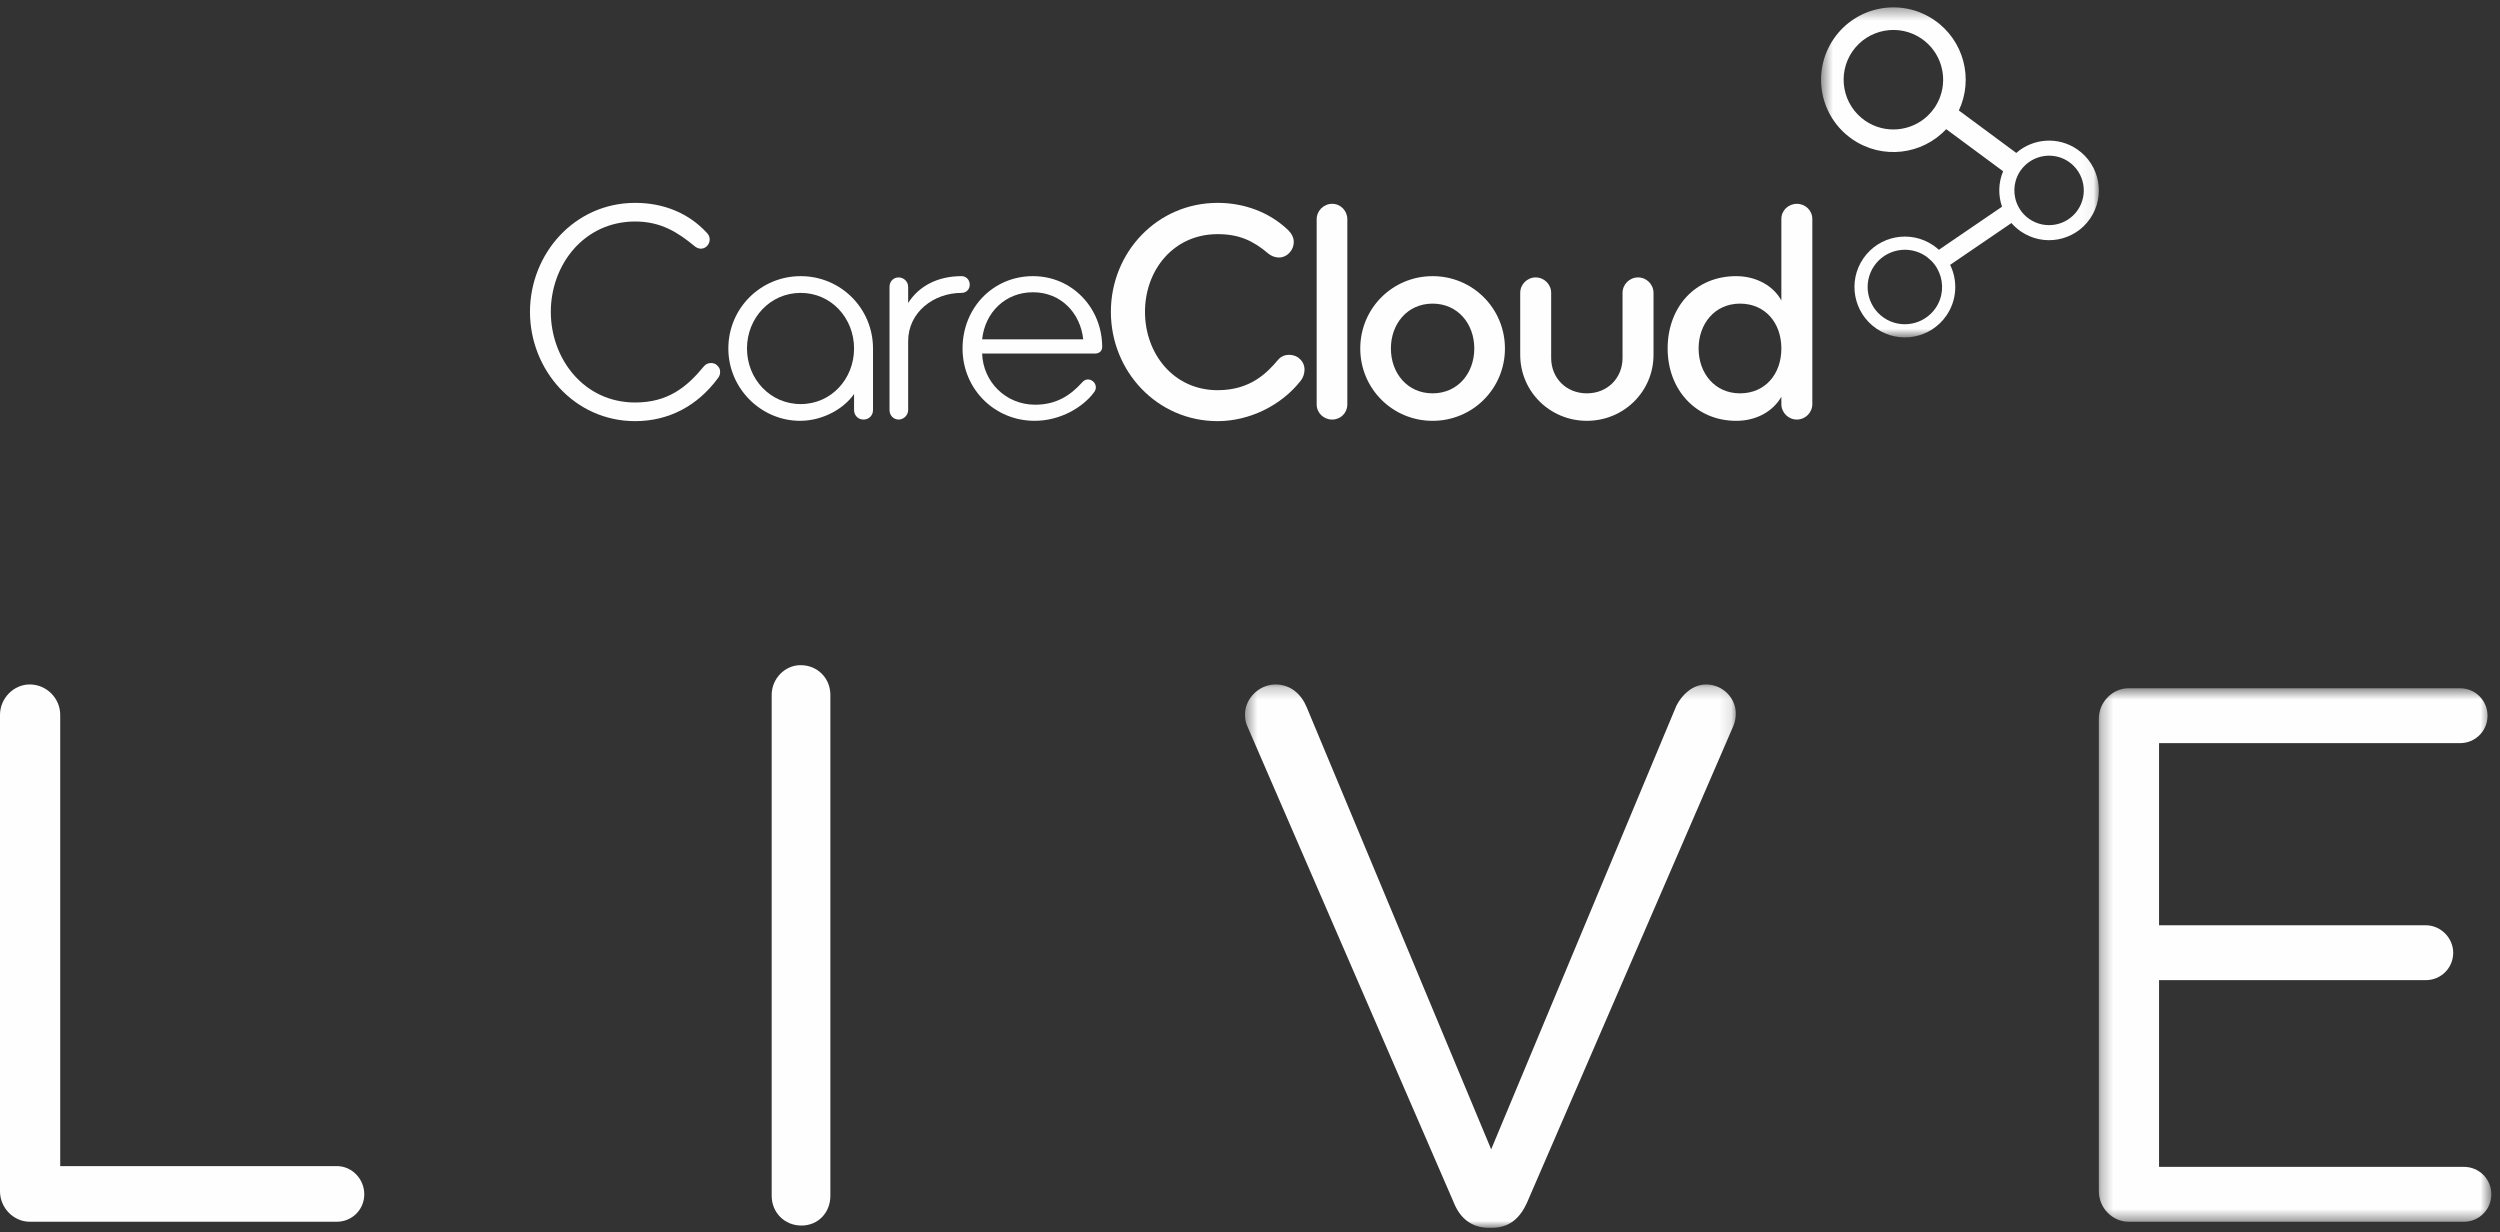 <?xml version="1.0" encoding="UTF-8"?>
<svg width="211px" height="104px" viewBox="0 0 211 104" version="1.1" xmlns="http://www.w3.org/2000/svg" xmlns:xlink="http://www.w3.org/1999/xlink">
    <rect x="0" y="0" width="211" height="104" fill="#333333" stroke="none"/>
    <!-- Generator: Sketch 63.1 (92452) - https://sketch.com -->
    <title>carecloud_telemedicine_logo</title>
    <desc>Created with Sketch.</desc>
    <defs>
        <polygon id="path-1" points="0.5 0.372 23.945 0.372 23.945 28.226 0.5 28.226"></polygon>
        <polygon id="path-3" points="0.456 0.224 41.879 0.224 41.879 46.084 0.456 46.084"></polygon>
        <polygon id="path-5" points="0.28 0.545 33.406 0.545 33.406 45.57 0.28 45.57"></polygon>
    </defs>
    <g id="Desktop" stroke="none" stroke-width="1" fill="none" fill-rule="evenodd">
        <g id="Provider---Telemedicine---Log-In" transform="translate(-615, -72)">
            <g id="carecloud_telemedicine_logo" transform="translate(615, 72)">
                <path d="M60.592,31.918 C58.886,34.238 56.46,35.544 53.608,35.544 C48.462,35.544 44.73,31.198 44.73,26.32 C44.73,21.441 48.462,17.122 53.608,17.122 C56.034,17.122 58.14,18.002 59.66,19.654 C59.819,19.814 59.899,20.001 59.899,20.214 C59.899,20.401 59.819,20.614 59.686,20.748 C59.553,20.908 59.339,20.988 59.153,20.988 C58.966,20.988 58.78,20.908 58.62,20.774 C57.206,19.602 55.767,18.695 53.608,18.695 C49.288,18.695 46.489,22.347 46.489,26.32 C46.489,30.292 49.288,33.971 53.608,33.971 C56.38,33.971 57.979,32.665 59.42,30.905 C59.579,30.718 59.793,30.639 60.006,30.639 C60.193,30.639 60.379,30.692 60.513,30.825 C60.699,30.985 60.779,31.172 60.779,31.386 C60.779,31.571 60.726,31.758 60.592,31.918" id="Fill-1" fill="#FEFEFE"></path>
                <path d="M67.577,24.72 C64.991,24.72 63.045,26.853 63.045,29.413 C63.045,31.972 64.991,34.104 67.577,34.104 C70.163,34.104 72.083,31.972 72.083,29.413 C72.083,26.853 70.163,24.72 67.577,24.72 M72.883,35.411 C72.429,35.411 72.083,35.064 72.083,34.611 L72.083,33.251 C71.283,34.425 69.523,35.517 67.524,35.517 C64.245,35.517 61.472,32.799 61.472,29.413 C61.472,26.027 64.191,23.307 67.577,23.307 C70.963,23.307 73.682,26.027 73.682,29.413 L73.682,34.611 C73.682,35.064 73.336,35.411 72.883,35.411" id="Fill-3" fill="#FEFEFE"></path>
                <path d="M81.153,24.72 C78.807,24.72 76.648,26.346 76.648,28.799 L76.648,34.611 C76.648,35.037 76.275,35.411 75.847,35.411 C75.421,35.411 75.075,35.064 75.075,34.611 L75.075,24.214 C75.075,23.76 75.394,23.414 75.847,23.414 C76.275,23.414 76.648,23.76 76.648,24.214 L76.648,25.573 C77.581,24.107 79.18,23.307 81.153,23.307 C81.553,23.307 81.846,23.627 81.846,24.026 C81.846,24.427 81.553,24.72 81.153,24.72" id="Fill-5" fill="#FEFEFE"></path>
                <path d="M87.185,24.667 C84.839,24.667 83.132,26.373 82.892,28.639 L91.424,28.639 C91.183,26.399 89.531,24.667 87.185,24.667 M92.41,29.839 L82.892,29.839 C82.972,32.238 84.892,34.158 87.371,34.158 C89.131,34.158 90.331,33.385 91.317,32.292 C91.477,32.105 91.637,32.025 91.824,32.025 C91.957,32.025 92.117,32.078 92.25,32.185 C92.41,32.318 92.49,32.505 92.49,32.692 C92.49,32.825 92.437,32.985 92.33,33.118 C91.424,34.345 89.531,35.517 87.318,35.517 C83.932,35.517 81.239,32.825 81.239,29.412 C81.239,26 83.799,23.307 87.185,23.307 C90.517,23.307 93.024,26.026 93.024,29.28 C93.024,29.626 92.783,29.839 92.41,29.839" id="Fill-7" fill="#FEFEFE"></path>
                <path d="M109.781,32.132 C108.155,34.211 105.462,35.544 102.77,35.544 C97.651,35.544 93.758,31.332 93.758,26.32 C93.758,21.307 97.651,17.122 102.77,17.122 C104.982,17.122 107.143,17.895 108.741,19.441 C109.035,19.734 109.195,20.081 109.195,20.428 C109.195,20.721 109.089,21.041 108.875,21.281 C108.635,21.574 108.288,21.734 107.942,21.734 C107.648,21.734 107.329,21.628 107.062,21.415 C105.782,20.321 104.582,19.761 102.77,19.761 C99.037,19.761 96.637,22.801 96.637,26.32 C96.637,29.839 99.037,32.932 102.77,32.932 C105.515,32.932 106.928,31.492 107.889,30.345 C108.128,30.079 108.448,29.946 108.795,29.946 C109.115,29.946 109.461,30.052 109.702,30.293 C109.968,30.532 110.101,30.852 110.101,31.199 C110.101,31.519 109.995,31.865 109.781,32.132" id="Fill-9" fill="#FEFEFE"></path>
                <path d="M112.433,35.411 C111.714,35.411 111.127,34.851 111.127,34.131 L111.127,18.508 C111.127,17.789 111.714,17.202 112.433,17.202 C113.153,17.202 113.714,17.789 113.714,18.508 L113.714,34.131 C113.714,34.851 113.153,35.411 112.433,35.411" id="Fill-11" fill="#FEFEFE"></path>
                <path d="M120.911,25.626 C118.778,25.626 117.392,27.333 117.392,29.413 C117.392,31.491 118.778,33.198 120.911,33.198 C123.044,33.198 124.43,31.491 124.43,29.413 C124.43,27.333 123.044,25.626 120.911,25.626 M120.911,35.518 C117.525,35.518 114.806,32.799 114.806,29.413 C114.806,26.027 117.525,23.307 120.911,23.307 C124.297,23.307 127.017,26.027 127.017,29.413 C127.017,32.799 124.297,35.518 120.911,35.518" id="Fill-13" fill="#FEFEFE"></path>
                <path d="M133.931,35.517 C130.812,35.517 128.306,33.039 128.306,29.946 L128.306,24.72 C128.306,24 128.892,23.414 129.612,23.414 C130.332,23.414 130.918,24 130.918,24.72 L130.918,30.212 C130.918,31.892 132.171,33.198 133.931,33.198 C135.69,33.198 136.943,31.892 136.943,30.212 L136.943,24.72 C136.943,24 137.53,23.414 138.251,23.414 C138.97,23.414 139.557,24 139.557,24.72 L139.557,29.946 C139.557,33.039 137.051,35.517 133.931,35.517" id="Fill-15" fill="#FEFEFE"></path>
                <path d="M146.855,25.626 C144.722,25.626 143.362,27.333 143.362,29.413 C143.362,31.491 144.722,33.198 146.855,33.198 C148.987,33.198 150.347,31.572 150.347,29.413 C150.347,27.253 148.987,25.626 146.855,25.626 M151.653,35.41 C150.934,35.41 150.347,34.824 150.347,34.105 L150.347,33.491 C149.601,34.771 148.188,35.518 146.534,35.518 C143.149,35.518 140.749,32.905 140.749,29.413 C140.749,25.92 143.069,23.307 146.534,23.307 C148.241,23.307 149.681,24.134 150.347,25.36 L150.347,18.481 C150.347,17.762 150.934,17.202 151.653,17.202 C152.373,17.202 152.96,17.762 152.96,18.481 L152.96,34.105 C152.96,34.824 152.373,35.41 151.653,35.41" id="Fill-17" fill="#FEFEFE"></path>
                <g id="Group-21" transform="translate(153.198, 0.251)">
                    <mask id="mask-2" fill="white">
                        <use xlink:href="#path-1"></use>
                    </mask>
                    <g id="Clip-20"></g>
                    <path d="M5.793,26.564 C4.364,25.579 4.001,23.625 4.981,22.192 C5.966,20.762 7.921,20.399 9.354,21.379 C9.4,21.412 9.444,21.448 9.489,21.483 C9.707,21.651 9.899,21.841 10.062,22.051 C10.226,22.264 10.358,22.496 10.462,22.738 C10.869,23.694 10.796,24.83 10.166,25.752 C9.18,27.181 7.227,27.545 5.793,26.564 M10.068,8.855 C9.903,9.094 9.718,9.311 9.517,9.505 C8.109,10.858 5.901,11.086 4.225,9.94 C2.316,8.623 1.831,6.013 3.14,4.098 C4.457,2.188 7.068,1.703 8.983,3.013 C10.592,4.122 11.19,6.149 10.555,7.906 C10.447,8.204 10.303,8.493 10.123,8.77 C10.105,8.798 10.088,8.827 10.068,8.855 M18.082,18.237 C17.915,18.122 17.763,17.991 17.626,17.85 C17.439,17.655 17.286,17.438 17.162,17.206 C17.032,16.964 16.938,16.706 16.881,16.439 C16.779,15.966 16.791,15.468 16.931,14.992 C17.016,14.703 17.146,14.421 17.326,14.159 C17.334,14.146 17.345,14.134 17.354,14.121 C17.547,13.851 17.778,13.624 18.033,13.44 C19.009,12.74 20.355,12.684 21.403,13.401 C22.737,14.321 23.075,16.143 22.161,17.48 C21.242,18.814 19.42,19.152 18.082,18.237 M22.121,12.356 C20.504,11.245 18.385,11.421 16.975,12.657 L12.129,9.071 C13.382,6.412 12.561,3.163 10.06,1.444 C7.28,-0.464 3.481,0.242 1.572,3.021 C-0.336,5.801 0.37,9.599 3.149,11.509 C5.673,13.241 9.035,12.819 11.061,10.648 L15.865,14.203 C15.459,15.171 15.442,16.237 15.773,17.195 L10.443,20.831 C10.299,20.7 10.146,20.578 9.982,20.464 C8.045,19.135 5.397,19.626 4.066,21.563 C2.736,23.5 3.229,26.148 5.165,27.479 C7.103,28.809 9.75,28.317 11.081,26.38 C11.98,25.07 12.045,23.435 11.394,22.102 L16.568,18.573 C16.796,18.836 17.063,19.076 17.364,19.283 C19.278,20.596 21.893,20.111 23.207,18.198 C24.52,16.285 24.034,13.67 22.121,12.356" id="Fill-19" fill="#FEFEFE" mask="url(#mask-2)"></path>
                </g>
                <path d="M6.22754491e-05,60.34 C6.22754491e-05,58.926 1.158,57.768 2.509,57.768 C3.923,57.768 5.082,58.926 5.082,60.34 L5.082,98.419 L28.429,98.419 C29.716,98.419 30.745,99.512 30.745,100.798 C30.745,102.085 29.716,103.114 28.429,103.114 L2.509,103.114 C1.158,103.114 6.22754491e-05,101.956 6.22754491e-05,100.542 L6.22754491e-05,60.34 Z" id="Fill-22" fill="#FEFEFE"></path>
                <g id="Group-26" transform="translate(104.623, 57.544)">
                    <mask id="mask-4" fill="white">
                        <use xlink:href="#path-3"></use>
                    </mask>
                    <g id="Clip-25"></g>
                    <path d="M18.08,43.962 L0.713,3.89 C0.52,3.504 0.456,3.182 0.456,2.732 C0.456,1.446 1.614,0.224 3.028,0.224 C4.315,0.224 5.216,1.059 5.665,2.153 L21.232,39.459 L36.862,2.024 C37.313,1.124 38.212,0.224 39.371,0.224 C40.785,0.224 41.879,1.381 41.879,2.668 C41.879,3.053 41.814,3.375 41.685,3.697 L24.255,43.962 C23.675,45.248 22.775,46.084 21.296,46.084 L21.039,46.084 C19.558,46.084 18.594,45.248 18.08,43.962" id="Fill-24" fill="#FEFEFE" mask="url(#mask-4)"></path>
                </g>
                <g id="Group-29" transform="translate(176.862, 57.544)">
                    <mask id="mask-6" fill="white">
                        <use xlink:href="#path-5"></use>
                    </mask>
                    <g id="Clip-28"></g>
                    <path d="M0.28,42.997 L0.28,3.118 C0.28,1.703 1.438,0.545 2.788,0.545 L30.768,0.545 C32.054,0.545 33.085,1.574 33.085,2.861 C33.085,4.147 32.054,5.177 30.768,5.177 L5.362,5.177 L5.362,20.549 L27.874,20.549 C29.16,20.549 30.189,21.642 30.189,22.865 C30.189,24.151 29.16,25.18 27.874,25.18 L5.362,25.18 L5.362,40.939 L31.091,40.939 C32.377,40.939 33.406,41.968 33.406,43.254 C33.406,44.541 32.377,45.57 31.091,45.57 L2.788,45.57 C1.438,45.57 0.28,44.411 0.28,42.997" id="Fill-27" fill="#FEFEFE" mask="url(#mask-6)"></path>
                </g>
                <path d="M65.13,58.648 C65.13,57.297 66.223,56.14 67.574,56.14 C68.989,56.14 70.083,57.233 70.083,58.648 L70.083,100.928 C70.083,102.342 69.054,103.436 67.639,103.436 C66.223,103.436 65.13,102.342 65.13,100.928 L65.13,58.648 Z" id="Fill-30" fill="#FEFEFE"></path>
            </g>
        </g>
    </g>
</svg>